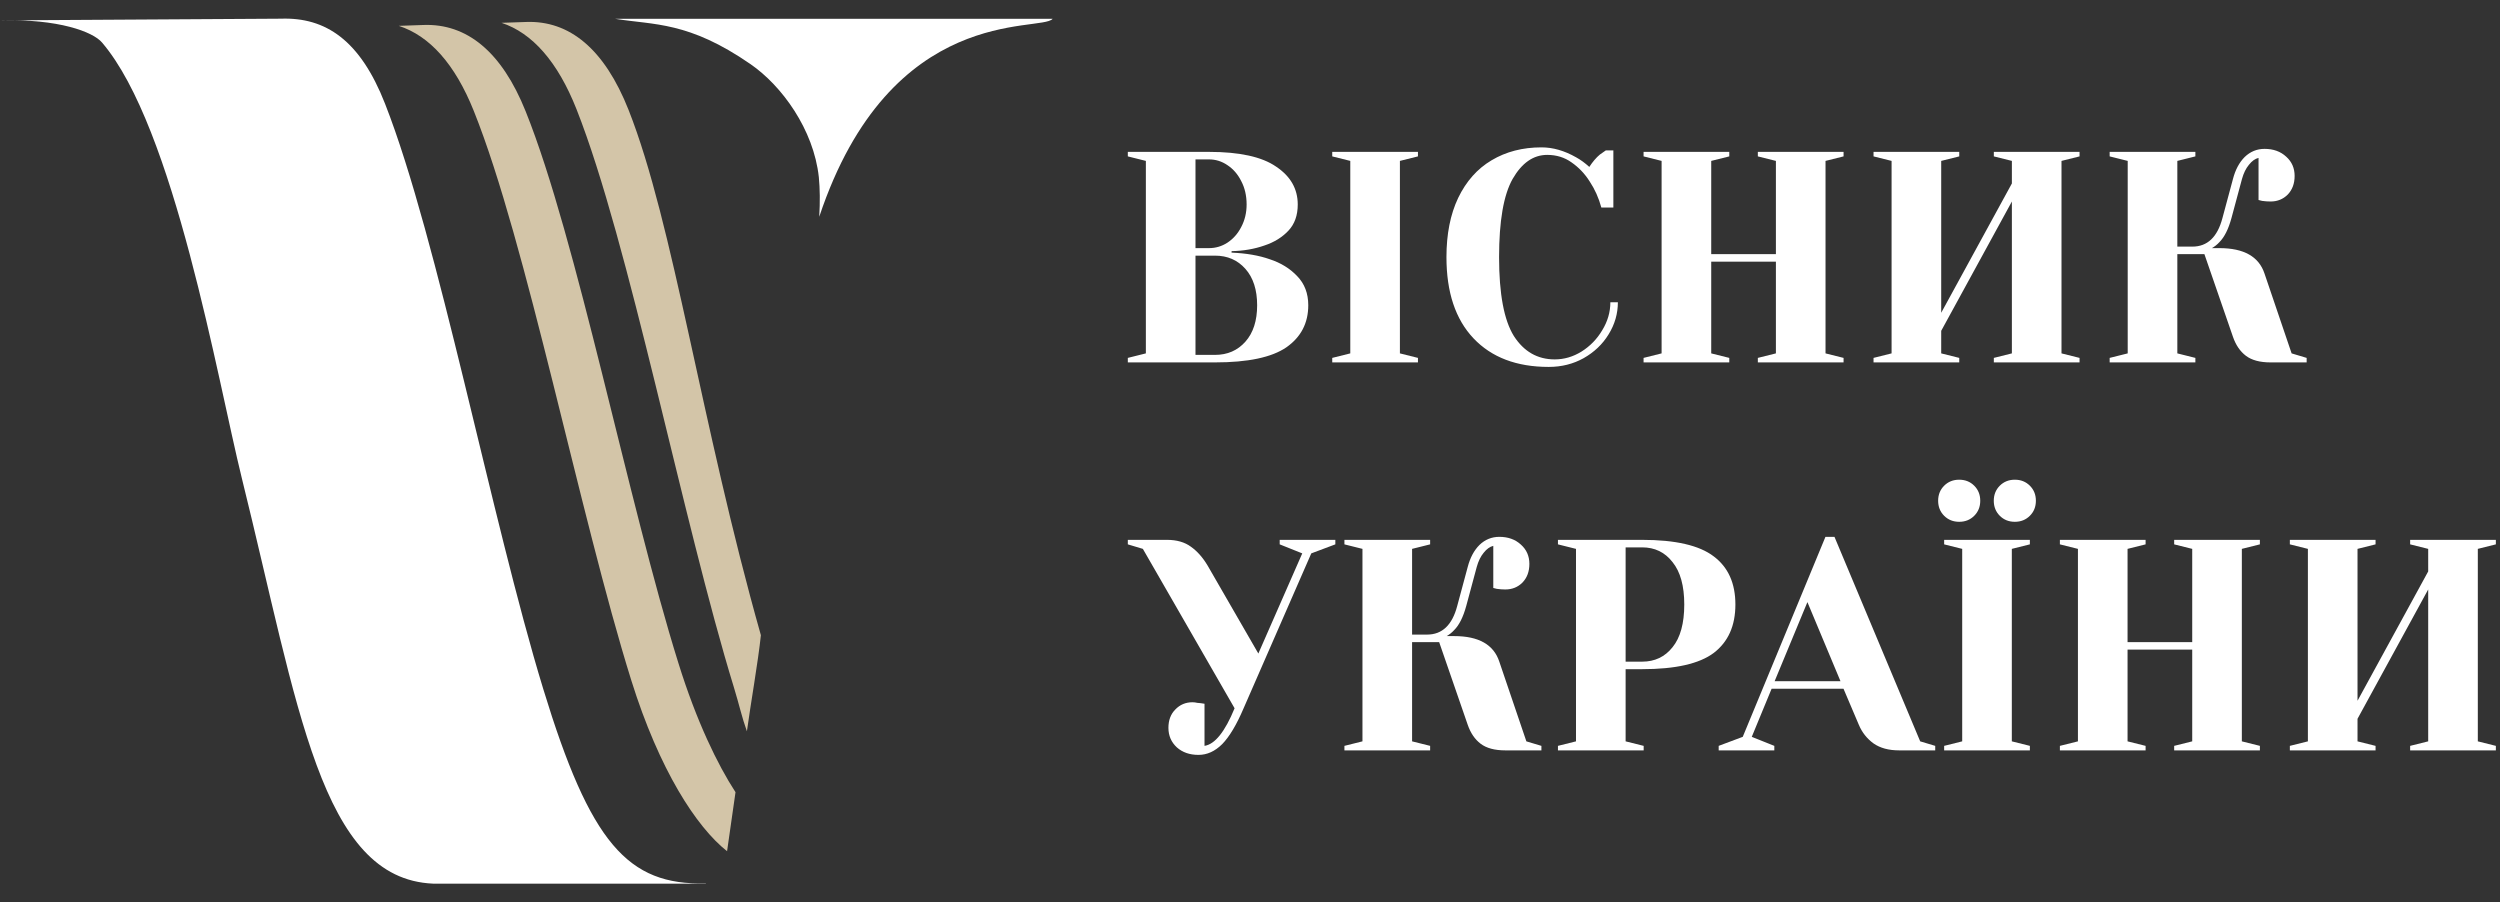 <svg width="133" height="48" viewBox="0 0 133 48" fill="none" xmlns="http://www.w3.org/2000/svg">
<rect x="0" y="0" width="133" height="48" fill="#333333" stroke="none"/>
<path fill-rule="evenodd" clip-rule="evenodd" d="M37.546 46.995C33.402 47.109 31.403 44.858 28.901 36.654C26.126 27.568 23.305 12.703 20.484 5.518C19.161 2.134 17.321 0.91 14.941 0.994L0 1.085C3.11 0.994 4.95 1.693 5.429 2.264C9.276 6.757 11.557 20.139 12.865 25.439C15.884 37.627 17.062 46.759 23.046 47.01H37.546V46.995Z" fill="white"/>
<path fill-rule="evenodd" clip-rule="evenodd" d="M39.129 42.145C38.178 40.685 37.053 38.373 36.087 35.264C33.411 26.702 30.689 12.696 27.967 5.929C26.689 2.736 24.826 1.245 22.53 1.329L21.215 1.375C22.85 1.907 24.203 3.397 25.207 5.906C28.012 12.894 30.826 27.356 33.586 36.199C35.076 40.959 37.038 43.985 38.68 45.285C38.802 44.449 38.962 43.316 39.129 42.145Z" fill="#D3C5A8"/>
<path fill-rule="evenodd" clip-rule="evenodd" d="M40.48 33.795C37.287 22.52 35.834 11.905 33.439 5.845C32.154 2.598 30.291 1.085 27.995 1.169L26.68 1.214C28.314 1.754 29.668 3.275 30.672 5.815C33.477 12.916 36.291 27.606 39.051 36.594C39.324 37.483 39.469 38.168 39.735 38.905C39.933 37.46 40.328 35.225 40.48 33.788" fill="#D3C5A8"/>
<path d="M43.584 11.532C43.63 10.742 43.622 10.042 43.562 9.426C43.288 6.887 41.592 4.56 39.927 3.412C36.627 1.131 34.802 1.336 32.727 1.001H56.001C55.385 1.731 47.386 0.135 43.584 11.532Z" fill="white"/>
<path d="M112.234 19.04L113.194 18.8V8.56L112.234 8.32V8.08H116.794V8.32L115.834 8.56V13.12H116.634C117.434 13.12 117.968 12.613 118.234 11.6L118.794 9.52C118.922 9.029 119.13 8.64 119.418 8.352C119.717 8.064 120.069 7.92 120.474 7.92C120.944 7.92 121.328 8.059 121.626 8.336C121.925 8.603 122.074 8.944 122.074 9.36C122.074 9.765 121.952 10.096 121.706 10.352C121.461 10.597 121.157 10.72 120.794 10.72C120.645 10.72 120.496 10.709 120.346 10.688L120.154 10.64V8.4C119.973 8.443 119.802 8.565 119.642 8.768C119.482 8.96 119.36 9.211 119.274 9.52L118.714 11.6C118.554 12.187 118.341 12.613 118.074 12.88C117.957 13.008 117.824 13.115 117.674 13.2H118.074C119.376 13.2 120.176 13.653 120.474 14.56L121.914 18.8L122.714 19.04V19.28H120.794C120.229 19.28 119.792 19.163 119.482 18.928C119.173 18.693 118.944 18.357 118.794 17.92L117.274 13.52H115.834V18.8L116.794 19.04V19.28H112.234V19.04Z" fill="white"/>
<path d="M99.672 19.28V19.04L100.632 18.8V8.56L99.672 8.32V8.08H104.232V8.32L103.272 8.56V16.64L107.032 9.76V8.56L106.072 8.32V8.08H110.632V8.32L109.672 8.56V18.8L110.632 19.04V19.28H106.072V19.04L107.032 18.8V10.72L103.272 17.6V18.8L104.232 19.04V19.28H99.672Z" fill="white"/>
<path d="M87.438 19.28V19.04L88.397 18.8V8.56L87.438 8.32V8.08H91.998V8.32L91.037 8.56V13.52H94.478V8.56L93.517 8.32V8.08H98.078V8.32L97.118 8.56V18.8L98.078 19.04V19.28H93.517V19.04L94.478 18.8V13.92H91.037V18.8L91.998 19.04V19.28H87.438Z" fill="white"/>
<path d="M82.391 19.52C80.684 19.52 79.351 19.013 78.391 18C77.431 16.987 76.951 15.547 76.951 13.68C76.951 12.453 77.159 11.403 77.575 10.528C78.002 9.643 78.594 8.976 79.351 8.528C80.119 8.069 81.004 7.84 82.007 7.84C82.615 7.84 83.228 8.016 83.847 8.368C84.082 8.496 84.317 8.667 84.551 8.88C84.733 8.603 84.919 8.384 85.111 8.224C85.303 8.085 85.41 8.011 85.431 8H85.831V11.04H85.191C85.052 10.528 84.844 10.064 84.567 9.648C84.311 9.243 83.991 8.907 83.607 8.64C83.234 8.373 82.802 8.24 82.311 8.24C81.575 8.24 80.962 8.667 80.471 9.52C79.991 10.373 79.751 11.76 79.751 13.68C79.751 15.632 80.013 17.029 80.535 17.872C81.069 18.704 81.794 19.12 82.711 19.12C83.213 19.12 83.687 18.981 84.135 18.704C84.594 18.416 84.962 18.037 85.239 17.568C85.527 17.099 85.671 16.603 85.671 16.08H86.071C86.071 16.688 85.906 17.259 85.575 17.792C85.255 18.315 84.812 18.736 84.247 19.056C83.692 19.365 83.074 19.52 82.391 19.52Z" fill="white"/>
<path d="M70.875 19.28V19.04L71.835 18.8V8.56L70.875 8.32V8.08H75.435V8.32L74.475 8.56V18.8L75.435 19.04V19.28H70.875Z" fill="white"/>
<path d="M60 19.04L60.96 18.8V8.56L60 8.32V8.08H64.32C65.941 8.08 67.131 8.341 67.888 8.864C68.656 9.376 69.04 10.048 69.04 10.88C69.04 11.456 68.875 11.92 68.544 12.272C68.213 12.624 67.792 12.885 67.28 13.056C66.736 13.248 66.149 13.349 65.52 13.36V13.44C66.299 13.472 66.976 13.589 67.552 13.792C68.139 13.984 68.624 14.283 69.008 14.688C69.403 15.093 69.6 15.611 69.6 16.24C69.6 17.189 69.211 17.936 68.432 18.48C67.653 19.013 66.389 19.28 64.64 19.28H60V19.04ZM64.32 13.2C64.672 13.2 64.997 13.104 65.296 12.912C65.605 12.709 65.851 12.432 66.032 12.08C66.224 11.717 66.32 11.317 66.32 10.88C66.32 10.411 66.224 9.995 66.032 9.632C65.851 9.269 65.605 8.987 65.296 8.784C64.997 8.581 64.672 8.48 64.32 8.48H63.6V13.2H64.32ZM64.64 18.88C65.301 18.88 65.84 18.645 66.256 18.176C66.672 17.707 66.88 17.061 66.88 16.24C66.88 15.419 66.672 14.773 66.256 14.304C65.84 13.835 65.301 13.6 64.64 13.6H63.6V18.88H64.64Z" fill="white"/>
<path d="M121.82 39.92V39.68L122.78 39.44V29.2L121.82 28.96V28.72H126.38V28.96L125.42 29.2V37.28L129.18 30.4V29.2L128.22 28.96V28.72H132.78V28.96L131.82 29.2V39.44L132.78 39.68V39.92H128.22V39.68L129.18 39.44V31.36L125.42 38.24V39.44L126.38 39.68V39.92H121.82Z" fill="white"/>
<path d="M109.586 39.92V39.68L110.546 39.44V29.2L109.586 28.96V28.72H114.146V28.96L113.186 29.2V34.16H116.626V29.2L115.666 28.96V28.72H120.226V28.96L119.266 29.2V39.44L120.226 39.68V39.92H115.666V39.68L116.626 39.44V34.56H113.186V39.44L114.146 39.68V39.92H109.586Z" fill="white"/>
<path d="M103.429 39.92V39.68L104.389 39.44V29.2L103.429 28.96V28.72H107.989V28.96L107.029 29.2V39.44L107.989 39.68V39.92H103.429ZM104.229 27.76C103.909 27.76 103.643 27.653 103.429 27.44C103.216 27.227 103.109 26.96 103.109 26.64C103.109 26.32 103.216 26.053 103.429 25.84C103.643 25.627 103.909 25.52 104.229 25.52C104.549 25.52 104.816 25.627 105.029 25.84C105.243 26.053 105.349 26.32 105.349 26.64C105.349 26.96 105.243 27.227 105.029 27.44C104.816 27.653 104.549 27.76 104.229 27.76ZM107.189 27.76C106.869 27.76 106.603 27.653 106.389 27.44C106.176 27.227 106.069 26.96 106.069 26.64C106.069 26.32 106.176 26.053 106.389 25.84C106.603 25.627 106.869 25.52 107.189 25.52C107.509 25.52 107.776 25.627 107.989 25.84C108.203 26.053 108.309 26.32 108.309 26.64C108.309 26.96 108.203 27.227 107.989 27.44C107.776 27.653 107.509 27.76 107.189 27.76Z" fill="white"/>
<path d="M91.434 39.68L92.714 39.2L97.114 28.56H97.594L102.154 39.44L102.954 39.68V39.92H101.034C100.479 39.92 100.026 39.797 99.674 39.552C99.322 39.296 99.06 38.965 98.89 38.56L98.074 36.64H94.25L93.194 39.2L94.394 39.68V39.92H91.434V39.68ZM94.41 36.24H97.914L96.154 32.032L94.41 36.24Z" fill="white"/>
<path d="M82.883 39.68L83.843 39.44V29.2L82.883 28.96V28.72H87.363C89.133 28.72 90.403 29.013 91.171 29.6C91.939 30.176 92.323 31.029 92.323 32.16C92.323 33.291 91.939 34.149 91.171 34.736C90.403 35.312 89.133 35.6 87.363 35.6H86.483V39.44L87.443 39.68V39.92H82.883V39.68ZM87.363 35.2C88.035 35.2 88.573 34.944 88.979 34.432C89.395 33.92 89.603 33.163 89.603 32.16C89.603 31.168 89.395 30.416 88.979 29.904C88.573 29.381 88.035 29.12 87.363 29.12H86.483V35.2H87.363Z" fill="white"/>
<path d="M71.523 39.68L72.483 39.44V29.2L71.523 28.96V28.72H76.083V28.96L75.123 29.2V33.76H75.923C76.723 33.76 77.257 33.253 77.523 32.24L78.083 30.16C78.211 29.669 78.419 29.28 78.707 28.992C79.006 28.704 79.358 28.56 79.763 28.56C80.233 28.56 80.617 28.699 80.915 28.976C81.214 29.243 81.363 29.584 81.363 30C81.363 30.405 81.241 30.736 80.995 30.992C80.75 31.237 80.446 31.36 80.083 31.36C79.934 31.36 79.785 31.349 79.635 31.328L79.443 31.28V29.04C79.262 29.083 79.091 29.205 78.931 29.408C78.771 29.6 78.649 29.851 78.563 30.16L78.003 32.24C77.843 32.827 77.63 33.253 77.363 33.52C77.246 33.648 77.113 33.755 76.963 33.84H77.363C78.665 33.84 79.465 34.293 79.763 35.2L81.203 39.44L82.003 39.68V39.92H80.083C79.518 39.92 79.081 39.803 78.771 39.568C78.462 39.333 78.233 38.997 78.083 38.56L76.563 34.16H75.123V39.44L76.083 39.68V39.92H71.523V39.68Z" fill="white"/>
<path d="M63.76 40.16C63.291 40.16 62.907 40.027 62.608 39.76C62.309 39.483 62.16 39.136 62.16 38.72C62.16 38.315 62.283 37.989 62.528 37.744C62.773 37.488 63.077 37.36 63.44 37.36C63.525 37.36 63.611 37.371 63.696 37.392C63.781 37.403 63.84 37.408 63.872 37.408L64.08 37.44V39.68C64.635 39.595 65.168 38.928 65.68 37.68L60.8 29.2L60 28.96V28.72H62.08C62.603 28.72 63.029 28.843 63.36 29.088C63.691 29.323 63.984 29.653 64.24 30.08L66.944 34.768L69.28 29.44L68.08 28.96V28.72H71.04V28.96L69.76 29.44L66.16 37.68C65.787 38.555 65.408 39.189 65.024 39.584C64.64 39.968 64.219 40.16 63.76 40.16Z" fill="white"/>
</svg>
